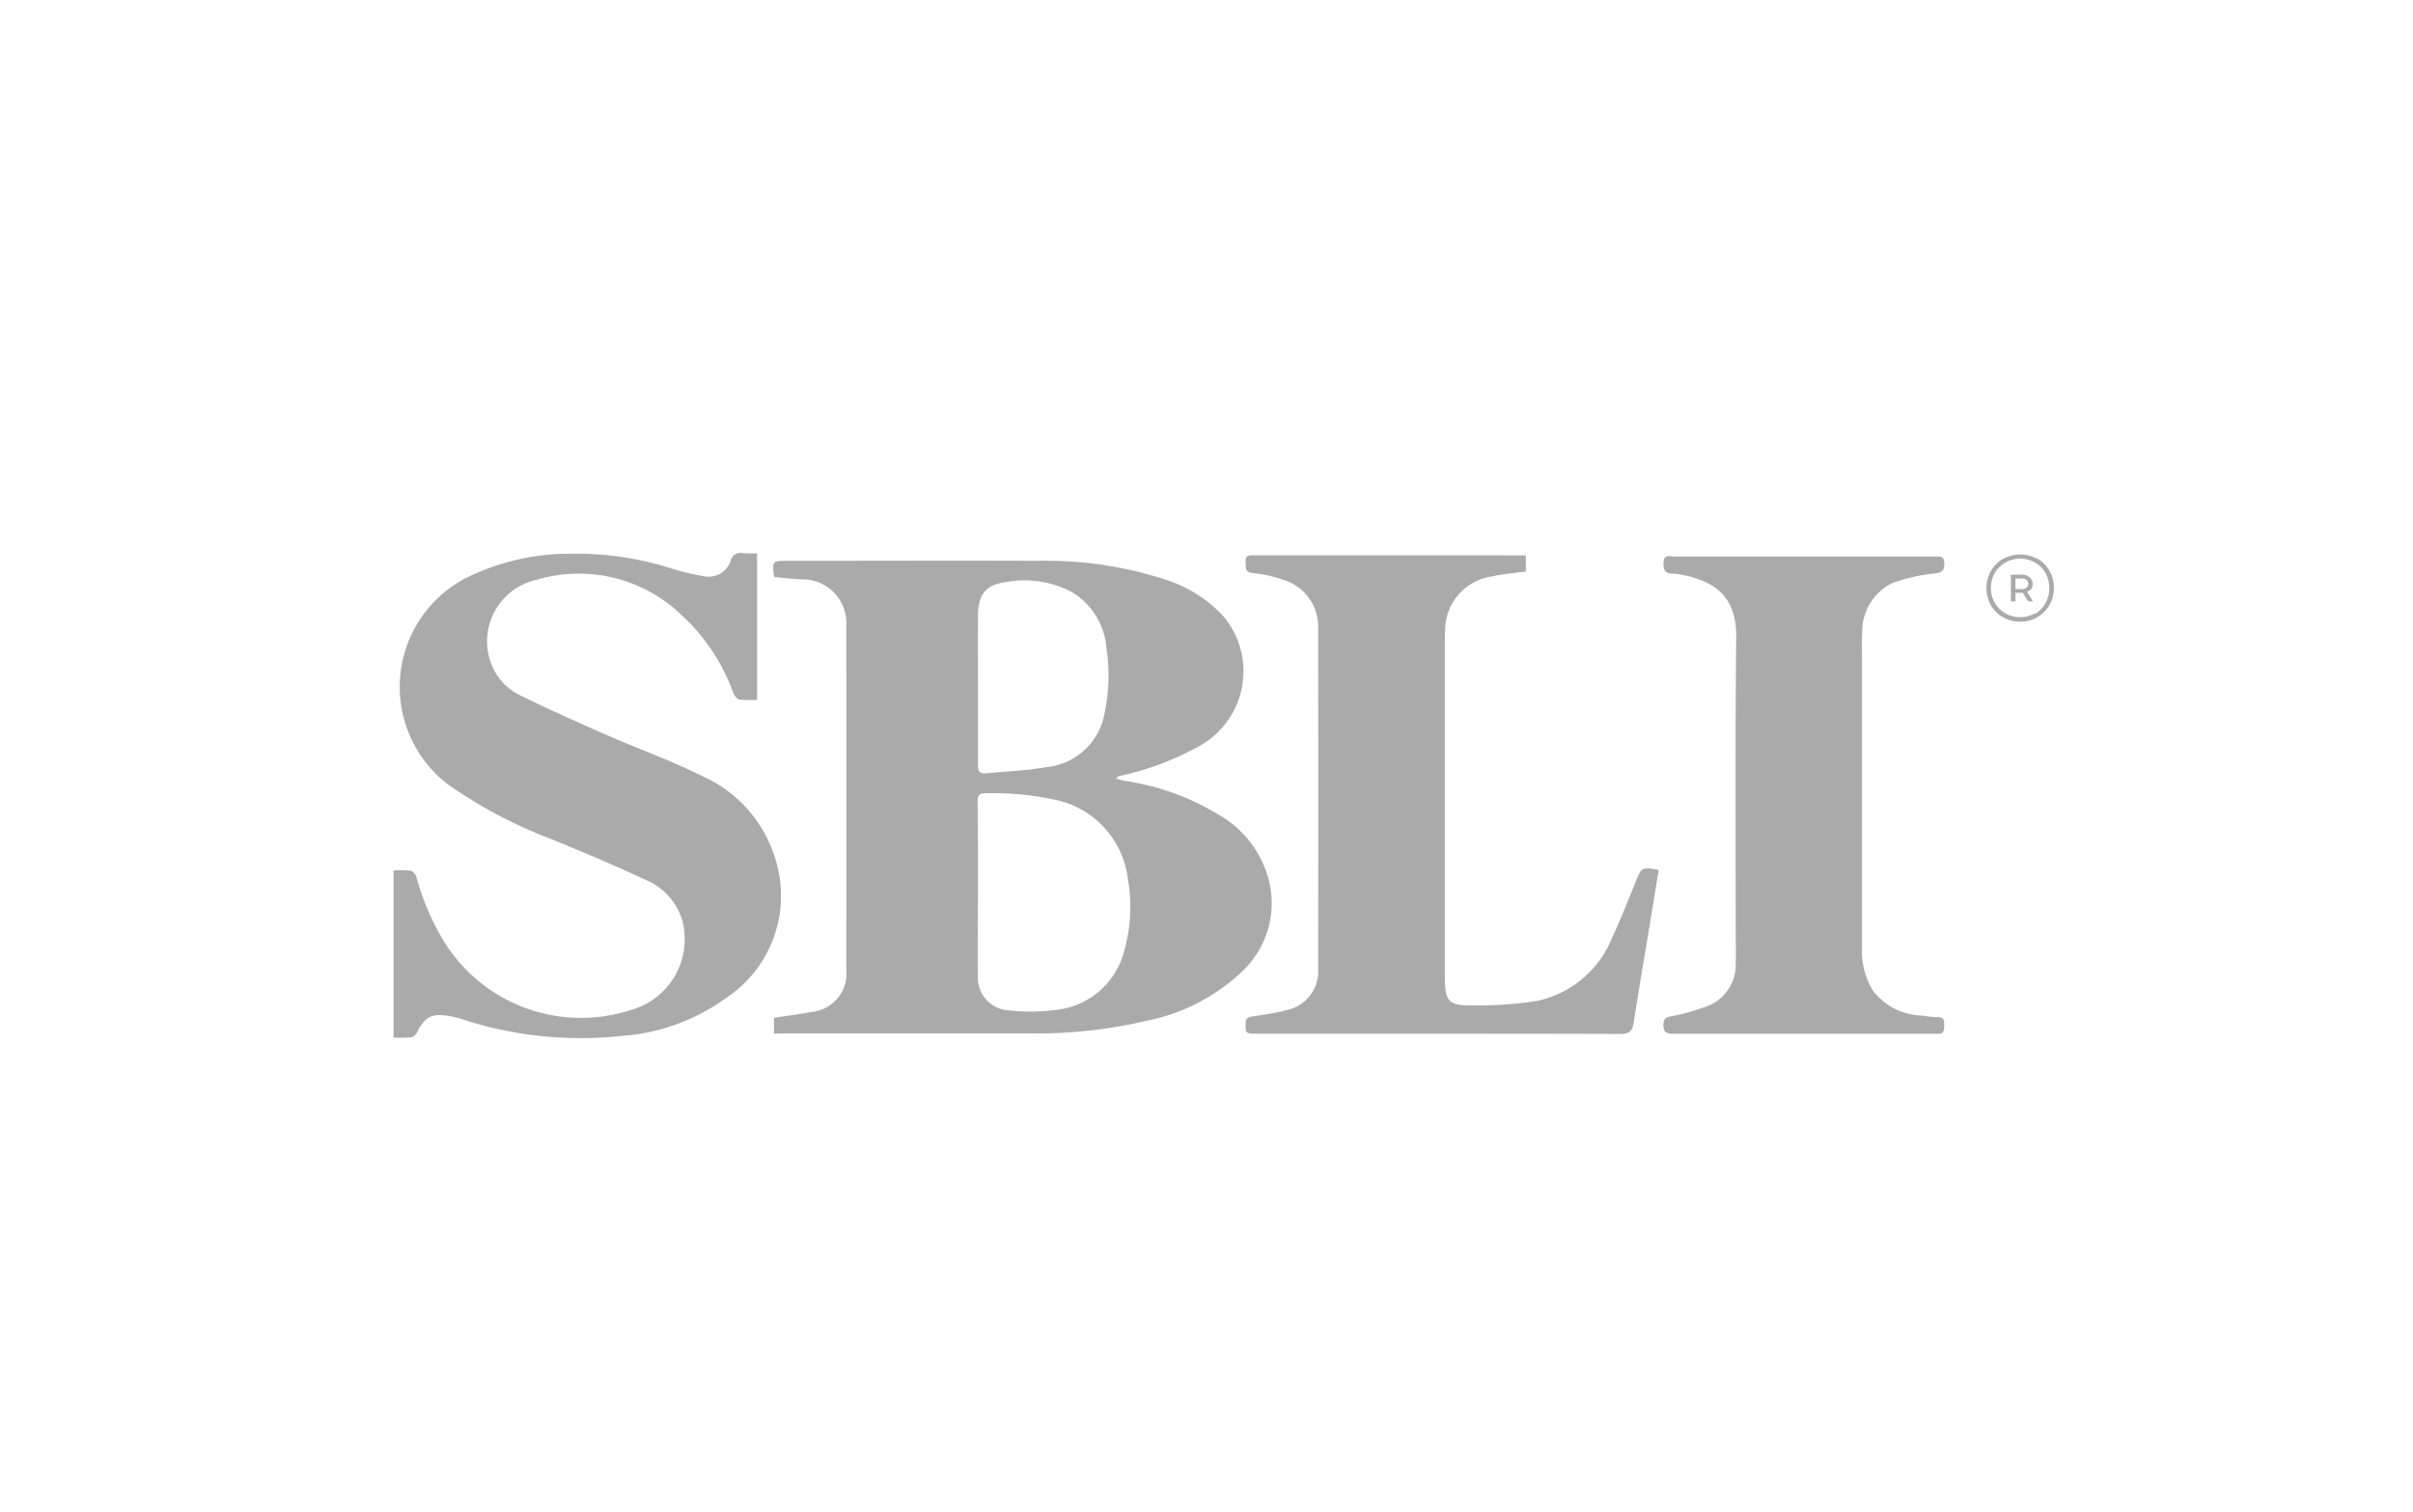 <?xml version="1.0"?>
<svg xmlns="http://www.w3.org/2000/svg" width="75" height="47" viewBox="0 0 75 47">
  <g id="carrier-SBLI" transform="translate(-0.13)">
    <g id="SBLI_BW" transform="translate(12.362 17.197)">
      <g id="Group_1" data-name="Group 1" transform="translate(0 0)">
        <path id="Path_1" data-name="Path 1" d="M229.472,19.314v-.493c.389-.06.77-.107,1.147-.179a1.2,1.2,0,0,0,1.1-1.315q.007-5.357,0-10.715a1.358,1.358,0,0,0-1.432-1.422c-.264-.021-.528-.046-.787-.069-.014-.019-.031-.031-.033-.045-.047-.463-.046-.463.425-.463,2.589,0,5.178-.01,7.766,0a11.982,11.982,0,0,1,3.97.581,4.167,4.167,0,0,1,1.805,1.133,2.66,2.66,0,0,1-.661,4,8.889,8.889,0,0,1-2.479.957c-.041.011-.083.018-.124.032-.014,0-.024.023-.066.068.116.029.212.061.311.078a7.678,7.678,0,0,1,2.876,1.043,3.284,3.284,0,0,1,1.564,2.045,2.911,2.911,0,0,1-.8,2.8,6.028,6.028,0,0,1-3.01,1.565,14.969,14.969,0,0,1-3.643.39q-3.78,0-7.561,0Zm6.339-4.5h0c0,.9-.01,1.793,0,2.689a1.015,1.015,0,0,0,.972,1.088,5.9,5.9,0,0,0,1.379-.009,2.45,2.45,0,0,0,2.127-1.617,5.075,5.075,0,0,0,.177-2.5,2.859,2.859,0,0,0-2.186-2.407,9.048,9.048,0,0,0-2.241-.219c-.2,0-.24.082-.238.26C235.814,13,235.811,13.909,235.811,14.814Zm0-6.249c0,.8.005,1.6,0,2.407,0,.191.058.265.25.246.62-.062,1.249-.077,1.86-.189a2.033,2.033,0,0,0,1.812-1.611,5.721,5.721,0,0,0,.07-2.111A2.227,2.227,0,0,0,238.757,5.6a3.13,3.13,0,0,0-2.014-.337c-.694.084-.928.377-.931,1.076C235.808,7.079,235.811,7.822,235.811,8.565Z" transform="translate(-217.647 -4.373)" fill="#aaa"/>
        <path id="Path_2" data-name="Path 2" d="M11.3.007V4.561a3.547,3.547,0,0,1-.552-.009c-.071-.012-.154-.115-.184-.194A6.078,6.078,0,0,0,8.968,1.941,4.6,4.6,0,0,0,4.445.83,1.957,1.957,0,0,0,3.04,3.448a1.79,1.79,0,0,0,.95,1c.874.429,1.766.826,2.658,1.217.979.429,1.992.79,2.946,1.267a4.128,4.128,0,0,1,2.353,2.88,3.8,3.8,0,0,1-1.583,4,6.3,6.3,0,0,1-3.285,1.2,11.864,11.864,0,0,1-4.97-.527,2.635,2.635,0,0,0-.348-.087c-.577-.1-.775,0-1.042.526a.278.278,0,0,1-.185.131A4.99,4.99,0,0,1,0,15.066v-5.2a2.9,2.9,0,0,1,.538.01c.074.014.158.135.182.222a7.63,7.63,0,0,0,.846,1.97A5,5,0,0,0,7.357,14.21a2.285,2.285,0,0,0,1.62-2.782,1.984,1.984,0,0,0-1.154-1.274C6.856,9.7,5.87,9.286,4.881,8.882A14.614,14.614,0,0,1,1.694,7.193,3.814,3.814,0,0,1,2.232.784,7.258,7.258,0,0,1,5.448.019,9.774,9.774,0,0,1,8.71.5a7.358,7.358,0,0,0,.924.216.722.722,0,0,0,.842-.471A.313.313,0,0,1,10.855,0,4.27,4.27,0,0,0,11.3.007Z" transform="translate(0 0)" fill="#aaa"/>
        <path id="Path_3" data-name="Path 3" d="M523.409,1.387v.5c-.361.051-.712.076-1.052.152A1.7,1.7,0,0,0,520.9,3.761c-.009.136-.01.273-.01.41q0,5.127,0,10.254c0,.858.1.971.958.951a11.763,11.763,0,0,0,1.89-.134,3.242,3.242,0,0,0,2.36-1.986c.264-.563.493-1.144.725-1.722.181-.451.192-.466.715-.367-.087.536-.174,1.072-.262,1.609-.172,1.044-.354,2.086-.513,3.131-.041.269-.132.358-.419.357-3.772-.011-7.544-.007-11.316-.008-.33,0-.333-.013-.327-.324,0-.144.062-.189.194-.209.346-.054.7-.1,1.035-.189a1.234,1.234,0,0,0,1.025-1.292q.007-5.307,0-10.613a1.521,1.521,0,0,0-1.116-1.493,3.951,3.951,0,0,0-.9-.2c-.281-.019-.226-.18-.239-.347-.017-.212.113-.205.261-.205q3.755,0,7.51,0Z" transform="translate(-488.216 -1.315)" fill="#aaa"/>
        <path id="Path_4" data-name="Path 4" d="M771.393,1.948h4.063c.147,0,.293-.025.294.206,0,.2-.042.285-.274.318a5.412,5.412,0,0,0-1.365.311,1.68,1.68,0,0,0-.913,1.578c-.021.246-.008.5-.008.743q0,4.5,0,9a2.41,2.41,0,0,0,.328,1.323,1.978,1.978,0,0,0,1.542.794,2.933,2.933,0,0,0,.486.046c.215,0,.2.133.2.273s-.018.26-.2.245c-.034,0-.069,0-.1,0q-4.063,0-8.125,0c-.242,0-.316-.08-.3-.309.01-.146.058-.191.205-.225a7.021,7.021,0,0,0,1.224-.35,1.379,1.379,0,0,0,.815-1.32c.014-.375,0-.752,0-1.128,0-2.99-.017-5.981.017-8.971.015-1.317-.678-1.787-1.787-1.984a.96.96,0,0,0-.179-.018c-.25,0-.309-.125-.293-.356.018-.247.189-.177.317-.178C768.685,1.947,770.039,1.948,771.393,1.948Z" transform="translate(-727.549 -1.842)" fill="#aaa"/>
        <g id="Path_14-4" data-name="Path 14-4" transform="translate(49.509 0.043)">
          <path id="Path_5" data-name="Path 5" d="M963.894.961a1,1,0,0,1,.379.379,1.1,1.1,0,0,1,0,1.066,1.025,1.025,0,0,1-.379.379,1.086,1.086,0,0,1-1.066,0,1.014,1.014,0,0,1-.379-.379,1.086,1.086,0,0,1,0-1.055,1.024,1.024,0,0,1,.379-.379,1.106,1.106,0,0,1,1.066,0m-.072,1.711a.9.9,0,0,0,.328-.337.973.973,0,0,0,0-.932.862.862,0,0,0-.328-.328.923.923,0,0,0-.461-.123.912.912,0,0,0-.461.123.882.882,0,0,0-.328.328.953.953,0,0,0,0,.922.89.89,0,0,0,.328.328.943.943,0,0,0,.922,0M963.71,1.9a.246.246,0,0,1-.135.092l.184.3h-.144l-.174-.267h-.225v.267h-.143V1.463h.337a.371.371,0,0,1,.246.082.256.256,0,0,1,.092.2.277.277,0,0,1-.041.164m-.144-.041a.173.173,0,0,0,0-.245h0a.246.246,0,0,0-.154-.041h-.195v.328h.184a.246.246,0,0,0,.154-.041" transform="translate(-962.313 -0.835)" fill="#aaa"/>
        </g>
      </g>
    </g>
    <g id="Group_18614" data-name="Group 18614" transform="translate(0 0)">
      <rect id="Rectangle_2414" data-name="Rectangle 2414" width="75" height="47" transform="translate(0.13 0)" fill="none"/>
      <rect id="Rectangle_2415" data-name="Rectangle 2415" width="51" height="23" transform="translate(12.13 14)" fill="none"/>
    </g>
  </g>
</svg>
